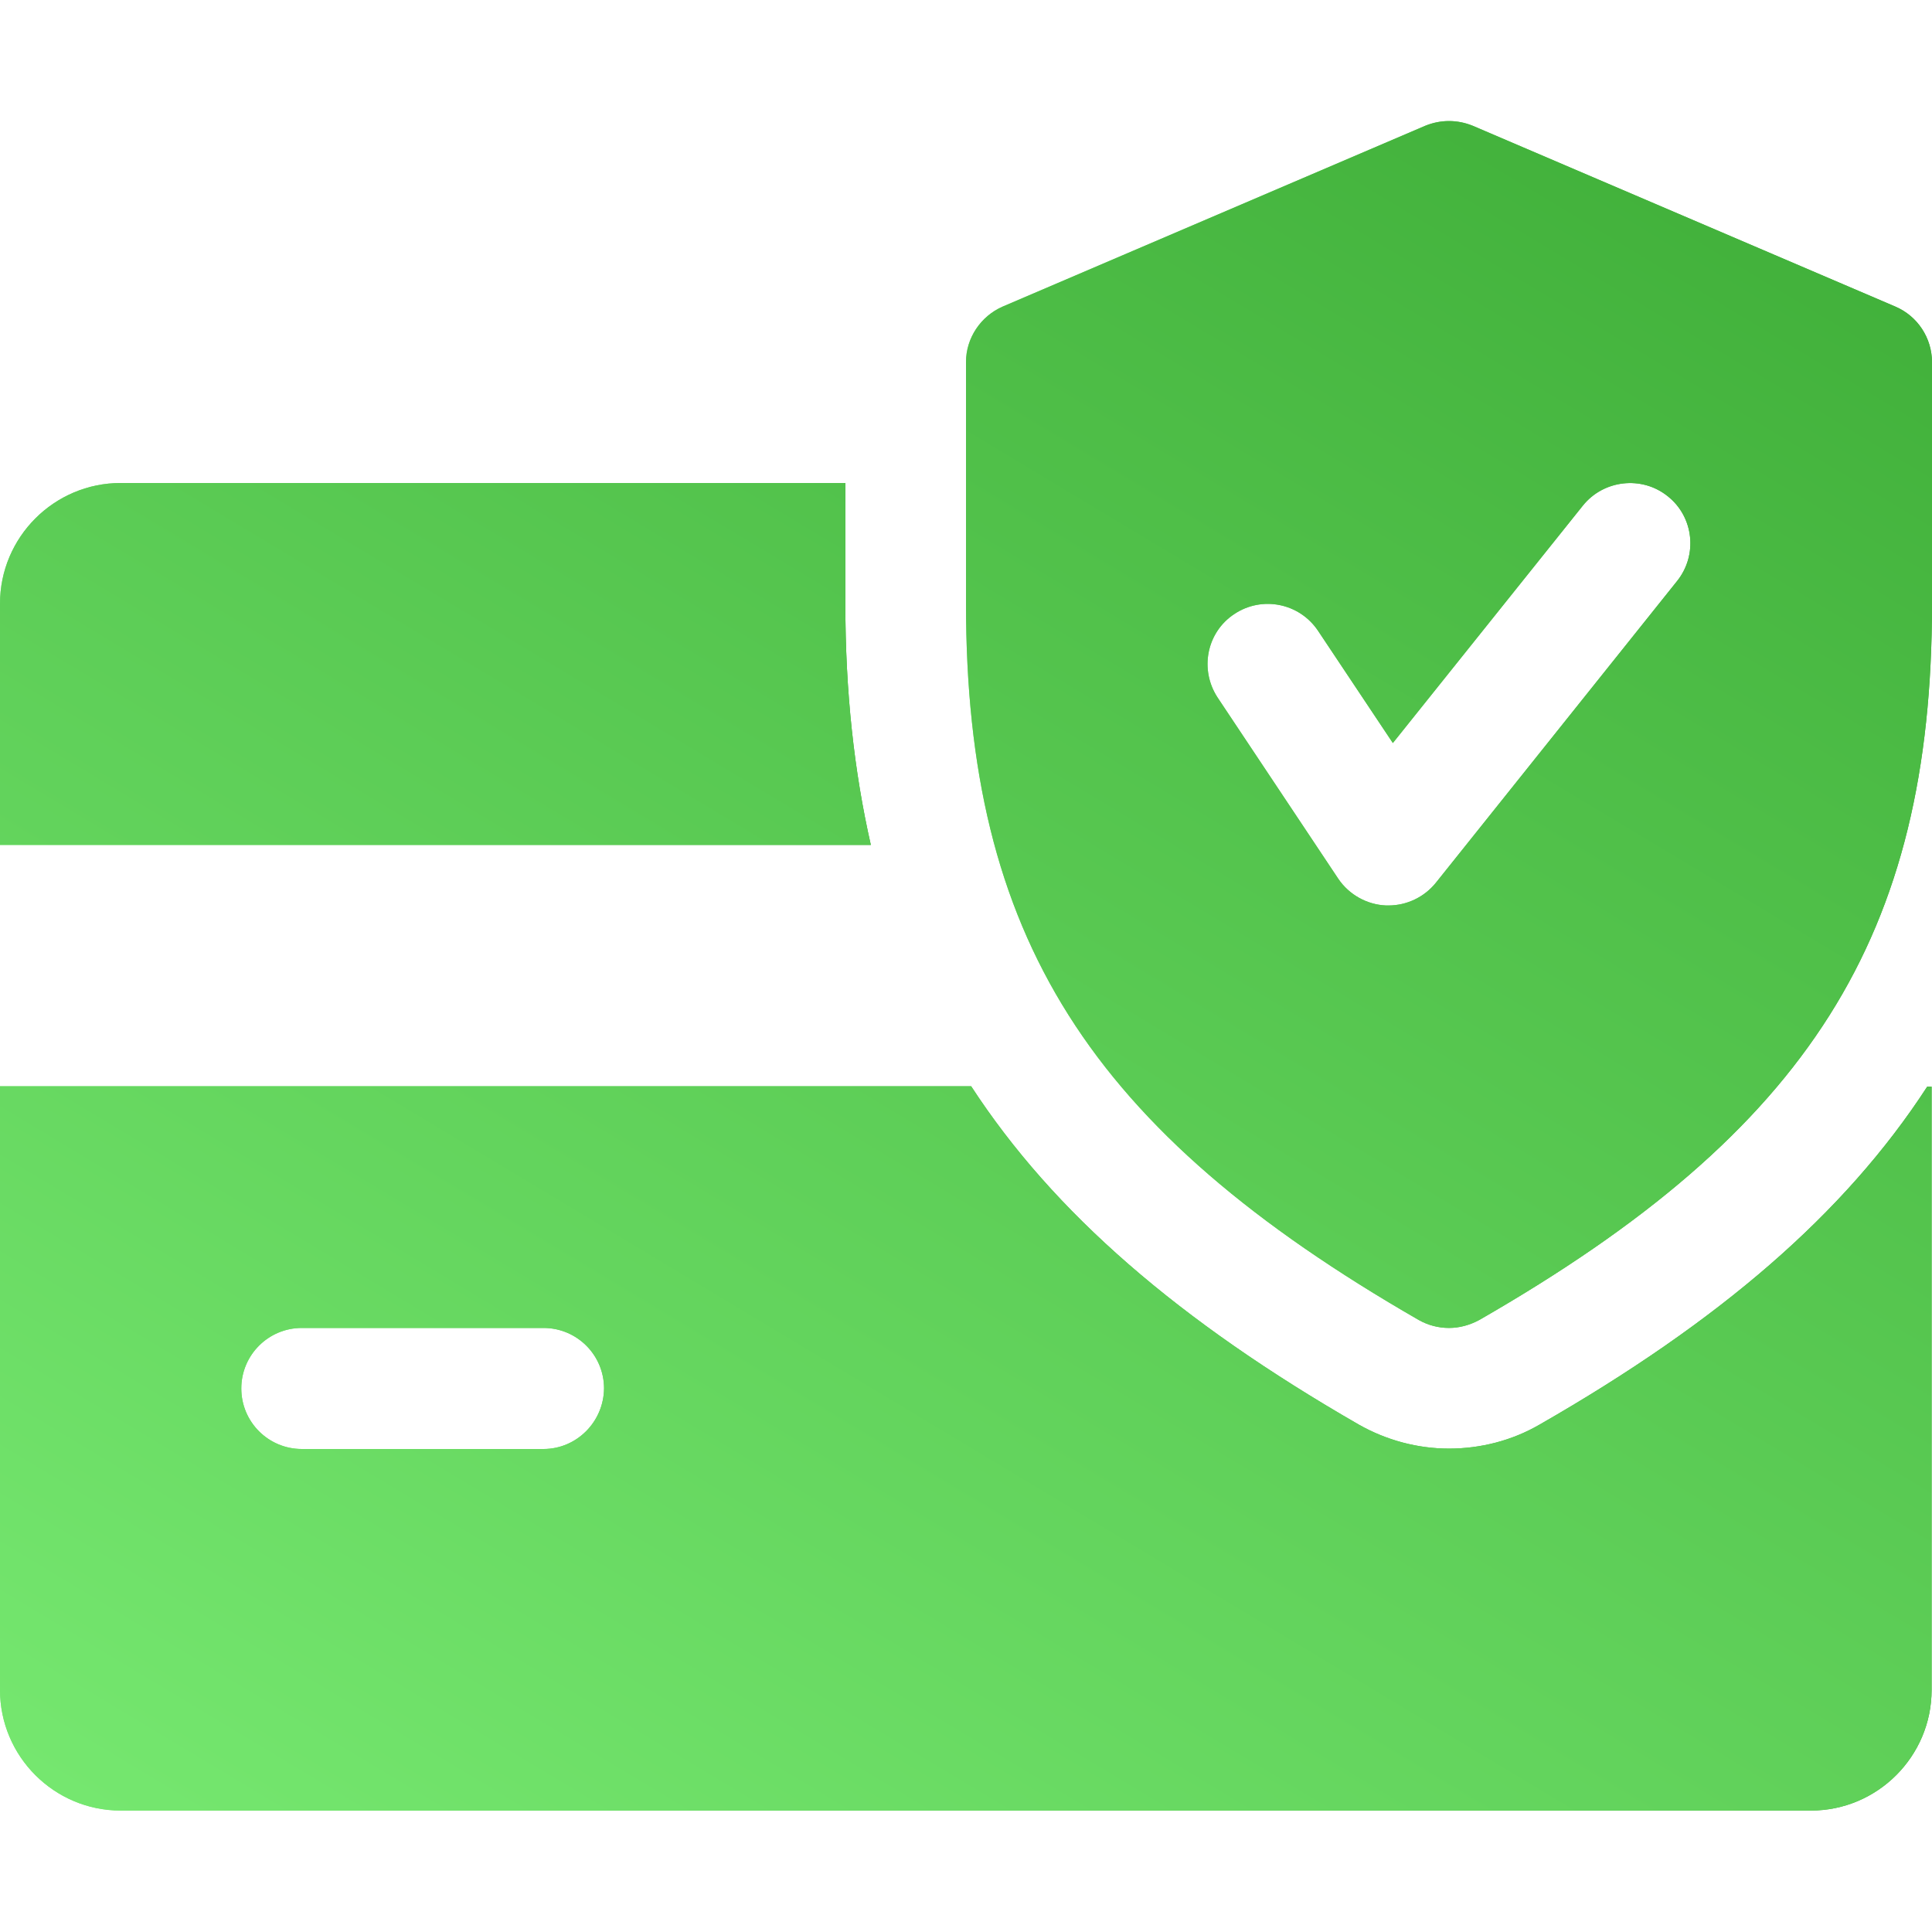 <?xml version="1.0" encoding="utf-8"?>
<!-- Generator: Adobe Illustrator 21.0.0, SVG Export Plug-In . SVG Version: 6.00 Build 0)  -->
<svg version="1.1" id="Capa_1" xmlns="http://www.w3.org/2000/svg" xmlns:xlink="http://www.w3.org/1999/xlink" x="0px" y="0px"
	 viewBox="0 0 485.2 485.2" style="enable-background:new 0 0 485.2 485.2;" xml:space="preserve">
<style type="text/css">
	.st0{fill:url(#SVGID_1_);}
</style>
<symbol  id="Nuevo_símbolo" viewBox="-242.6 -242.6 485.2 485.2">
	<linearGradient id="SVGID_1_" gradientUnits="userSpaceOnUse" x1="-171.455" y1="-285.348" x2="171.455" y2="285.348">
		<stop  offset="0" style="stop-color:#78EA72"/>
		<stop  offset="1" style="stop-color:#3BAA34"/>
	</linearGradient>
	<rect x="-242.6" y="-242.6" class="st0" width="485.2" height="485.2"/>
</symbol>
<g>
	<defs>
		<path id="XMLID_2_" d="M212.3,151.6v-30.3h-182C13.6,121.3,0,134.9,0,151.6v60.6h218.7C214.5,193.7,212.3,173.8,212.3,151.6z"/>
	</defs>
	<linearGradient id="XMLID_5_" gradientUnits="userSpaceOnUse" x1="0" y1="166.78" x2="218.674" y2="166.78">
		<stop  offset="0" style="stop-color:#78EA72"/>
		<stop  offset="1" style="stop-color:#3BAA34"/>
	</linearGradient>
	<use xlink:href="#XMLID_2_"  style="overflow:visible;fill:url(#XMLID_5_);"/>
	<clipPath id="XMLID_6_">
		<use xlink:href="#XMLID_2_"  style="overflow:visible;"/>
	</clipPath>
	<g style="clip-path:url(#XMLID_6_);">
		
			<use xlink:href="#Nuevo_símbolo"  width="485.2" height="485.2" x="-242.6" y="-242.6" transform="matrix(1 0 0 -1 242.6 235.468)" style="overflow:visible;"/>
	</g>
</g>
<g>
	<defs>
		<path id="XMLID_3_" d="M484,272.9c-20.7,31.9-52.2,59-97.4,84.9c-6.9,4-14.8,6-22.7,6c-7.9,0-15.7-2.1-22.6-6
			c-45.2-26-76.7-53.2-97.4-85H0v151.6c0,16.7,13.6,30.3,30.3,30.3h424.5c16.7,0,30.3-13.6,30.3-30.3V272.9L484,272.9L484,272.9z
			 M136.5,363.9H75.8c-8.4,0-15.2-6.8-15.2-15.2c0-8.4,6.8-15.2,15.2-15.2h60.7c8.4,0,15.2,6.8,15.2,15.2
			C151.6,357.1,144.8,363.9,136.5,363.9z"/>
	</defs>
	<linearGradient id="XMLID_7_" gradientUnits="userSpaceOnUse" x1="0" y1="363.892" x2="485.2" y2="363.892">
		<stop  offset="0" style="stop-color:#78EA72"/>
		<stop  offset="1" style="stop-color:#3BAA34"/>
	</linearGradient>
	<use xlink:href="#XMLID_3_"  style="overflow:visible;fill:url(#XMLID_7_);"/>
	<clipPath id="XMLID_8_">
		<use xlink:href="#XMLID_3_"  style="overflow:visible;"/>
	</clipPath>
	<g style="clip-path:url(#XMLID_8_);">
		
			<use xlink:href="#Nuevo_símbolo"  width="485.2" height="485.2" x="-242.6" y="-242.6" transform="matrix(1 0 0 -1 242.6 235.468)" style="overflow:visible;"/>
	</g>
</g>
<g>
	<defs>
		<path id="XMLID_1_" d="M476,77L369.9,31.6c-3.9-1.6-8.1-1.6-12,0L251.8,77c-5.5,2.4-9.2,7.9-9.2,13.9v60.7
			c0,83.4,30.8,132.2,113.7,179.9c2.3,1.3,4.9,2,7.6,2c2.6,0,5.2-0.7,7.6-2c82.9-47.6,113.7-96.4,113.7-179.9V91
			C485.2,84.9,481.6,79.4,476,77z M421.2,145.9l-60.6,75.8c-2.9,3.6-7.3,5.7-11.9,5.7c-0.2,0-0.5,0-0.6,0c-4.8-0.2-9.3-2.7-12-6.7
			l-30.3-45.5c-4.6-7-2.8-16.4,4.2-21c6.9-4.6,16.3-2.8,21,4.2l18.8,28.2l47.7-59.6c5.2-6.5,14.8-7.6,21.3-2.4
			C425.4,129.8,426.4,139.4,421.2,145.9z"/>
	</defs>
	<linearGradient id="XMLID_9_" gradientUnits="userSpaceOnUse" x1="242.6" y1="181.95" x2="485.2" y2="181.95">
		<stop  offset="0" style="stop-color:#78EA72"/>
		<stop  offset="1" style="stop-color:#3BAA34"/>
	</linearGradient>
	<use xlink:href="#XMLID_1_"  style="overflow:visible;fill:url(#XMLID_9_);"/>
	<clipPath id="XMLID_10_">
		<use xlink:href="#XMLID_1_"  style="overflow:visible;"/>
	</clipPath>
	<g style="clip-path:url(#XMLID_10_);">
		
			<use xlink:href="#Nuevo_símbolo"  width="485.2" height="485.2" x="-242.6" y="-242.6" transform="matrix(1 0 0 -1 242.6 235.468)" style="overflow:visible;"/>
	</g>
</g>
</svg>

